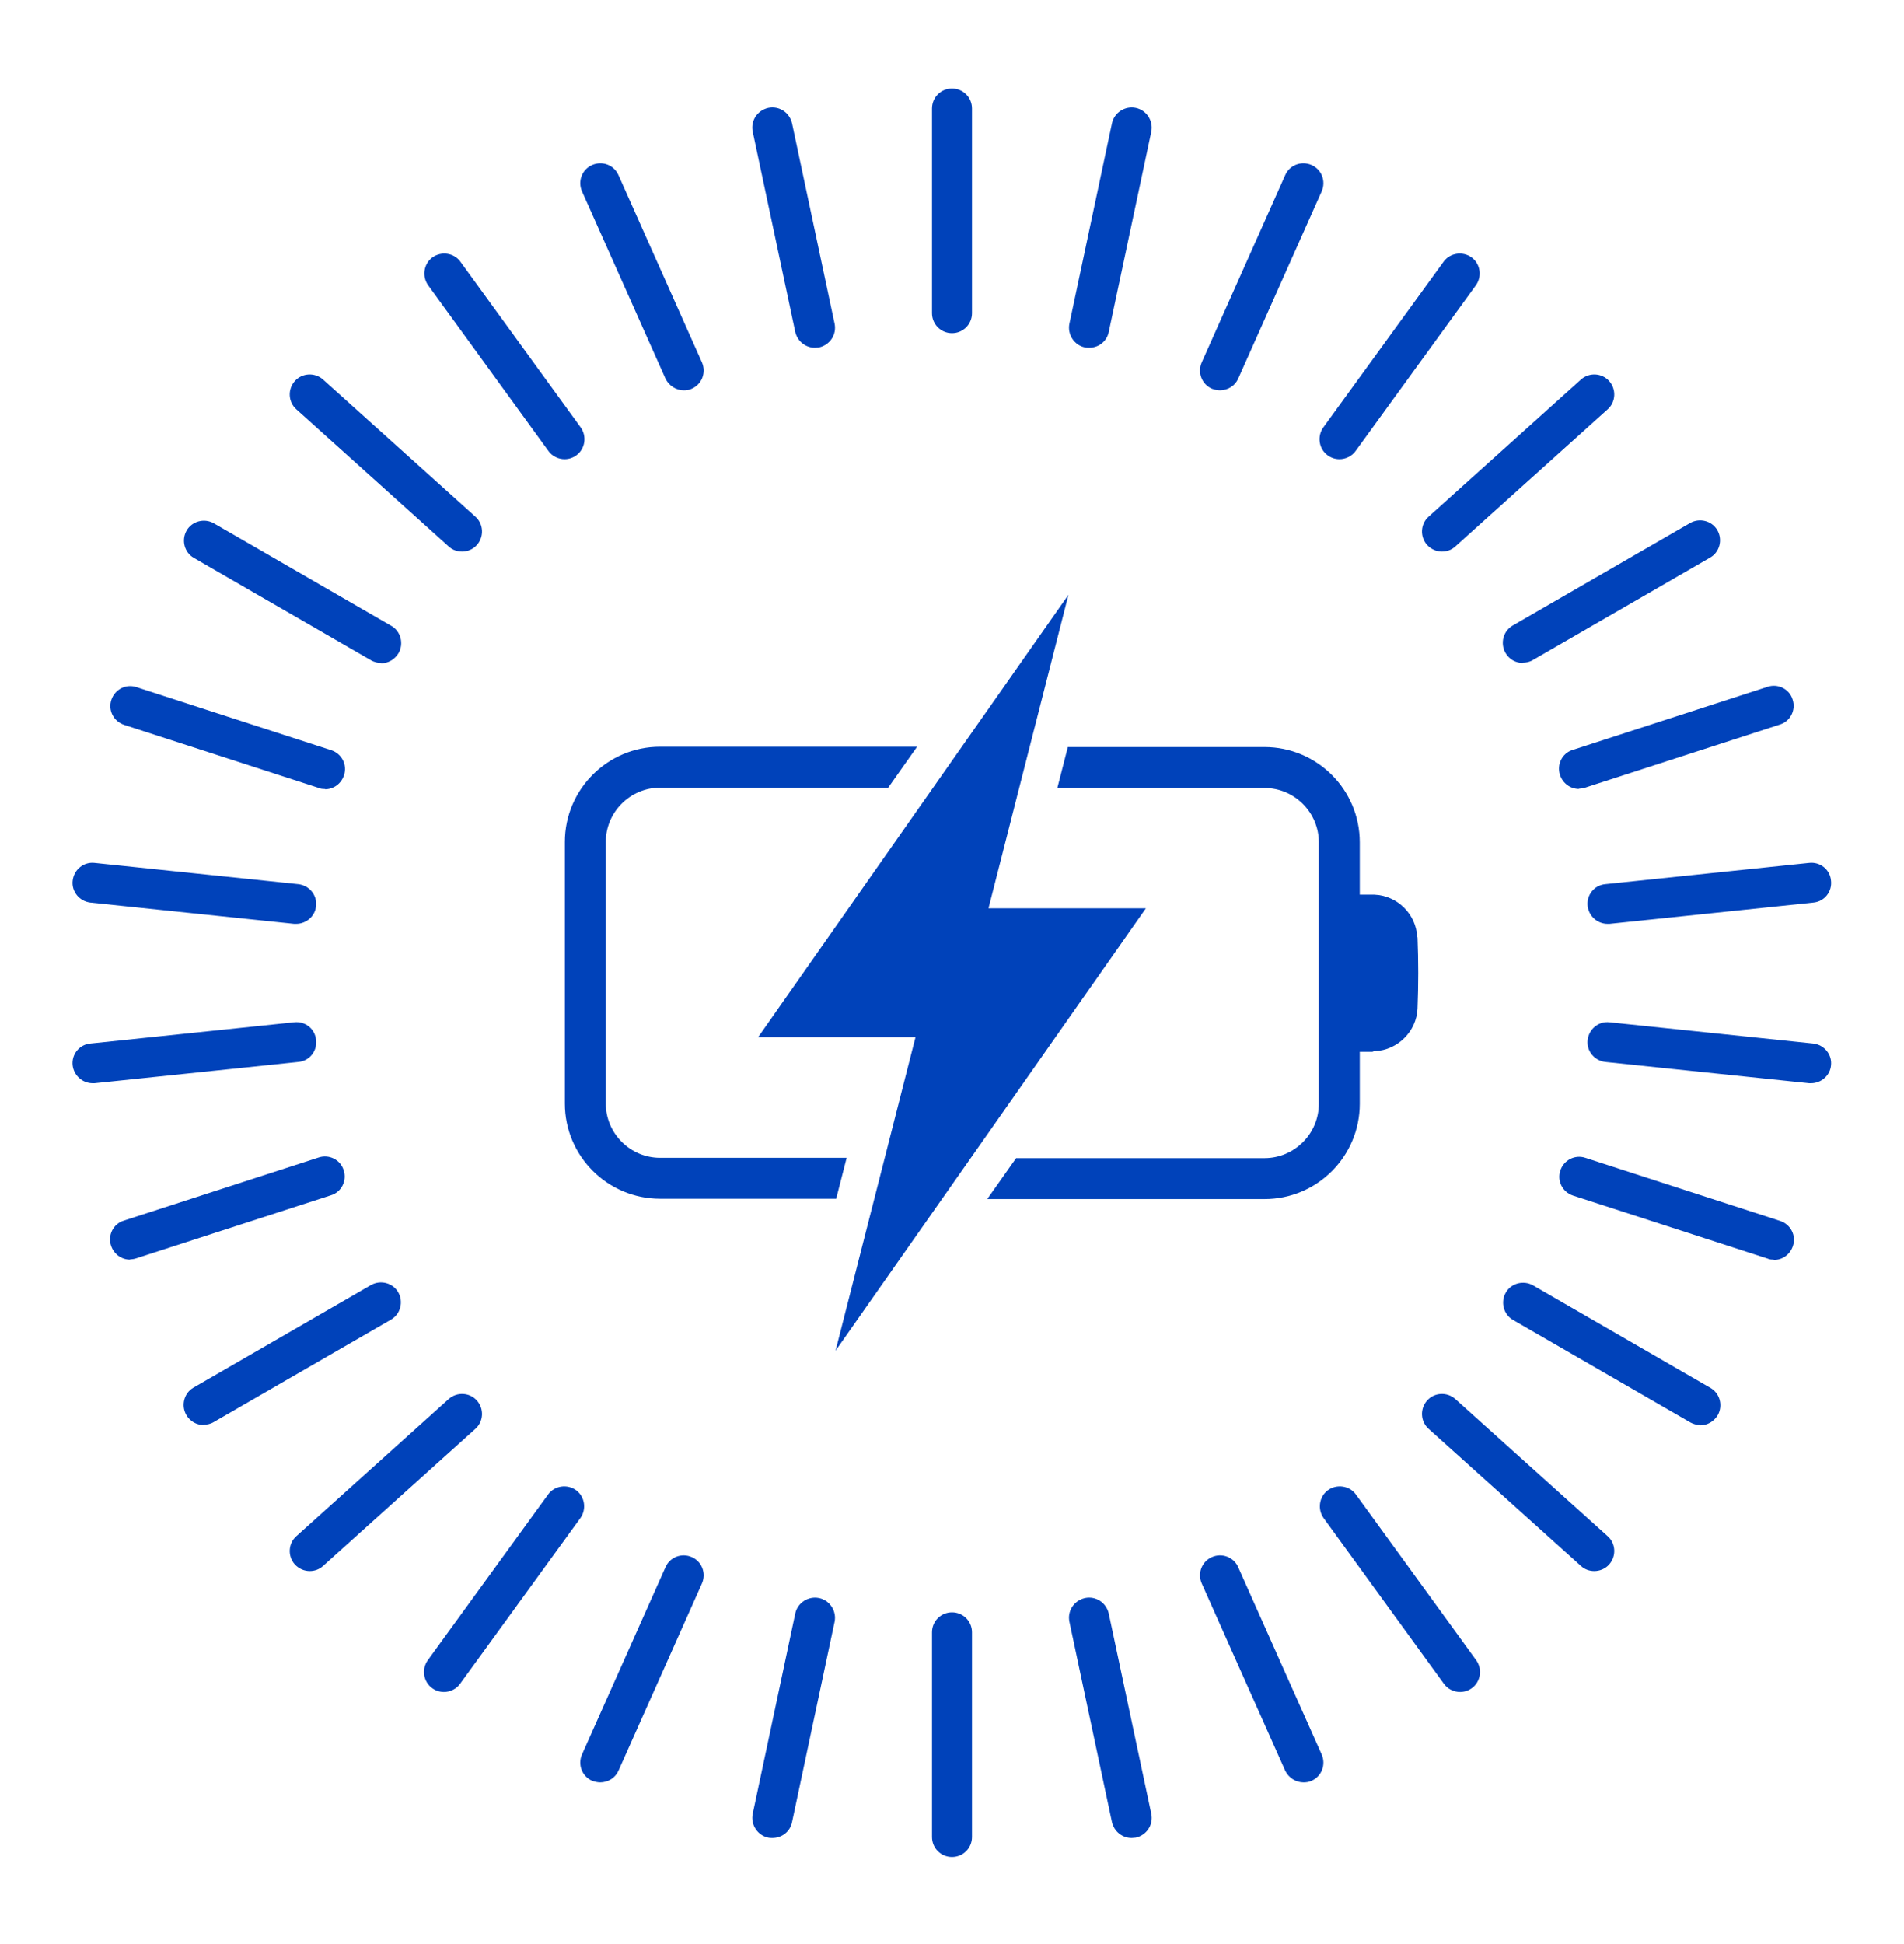 <svg width="48" height="49" viewBox="0 0 48 49" fill="none" xmlns="http://www.w3.org/2000/svg">
<path d="M35.728 23.622C35.704 23.046 35.232 22.574 34.648 22.55C34.632 22.55 34.616 22.55 34.6 22.55H34.28V21.23C34.28 19.902 33.2 18.83 31.88 18.83H26.92L26.656 19.862H31.88C32.632 19.862 33.248 20.478 33.248 21.23V27.822C33.248 28.574 32.632 29.19 31.88 29.19H25.616L24.888 30.222H31.88C33.208 30.222 34.28 29.142 34.28 27.822V26.51H34.6C34.6 26.51 34.632 26.494 34.656 26.494C35.24 26.47 35.712 25.99 35.736 25.422C35.76 24.822 35.76 24.222 35.736 23.622H35.728ZM14.24 21.222V27.814C14.24 29.142 15.32 30.214 16.64 30.214H21.08L21.344 29.182H16.64C15.888 29.182 15.272 28.566 15.272 27.814V21.222C15.272 20.47 15.888 19.854 16.64 19.854H22.392L23.12 18.822H16.64C15.312 18.822 14.24 19.902 14.24 21.222Z" fill="#0042BA"/>
<path d="M28.888 22.894H24.92L26.936 14.99L19.112 26.142H23.08L21.064 34.046L28.888 22.894Z" fill="#0042BA"/>
<path d="M24 8.398C23.72 8.398 23.496 8.174 23.496 7.894V2.734C23.496 2.454 23.72 2.23 24 2.23C24.28 2.23 24.504 2.454 24.504 2.734V7.894C24.504 8.174 24.28 8.398 24 8.398Z" fill="#0042BA"/>
<path d="M20.544 8.766C20.312 8.766 20.104 8.606 20.048 8.366L18.976 3.318C18.92 3.046 19.088 2.782 19.368 2.718C19.64 2.662 19.904 2.83 19.968 3.11L21.04 8.158C21.096 8.43 20.928 8.694 20.648 8.758C20.616 8.758 20.576 8.766 20.544 8.766Z" fill="#0042BA"/>
<path d="M17.24 9.838C17.048 9.838 16.864 9.726 16.776 9.542L14.672 4.822C14.56 4.566 14.672 4.27 14.928 4.158C15.184 4.046 15.48 4.158 15.592 4.414L17.696 9.134C17.808 9.39 17.696 9.686 17.44 9.798C17.376 9.83 17.304 9.838 17.232 9.838H17.24Z" fill="#0042BA"/>
<path d="M14.232 11.574C14.081 11.574 13.921 11.502 13.825 11.366L10.793 7.19C10.633 6.966 10.681 6.646 10.905 6.486C11.129 6.326 11.448 6.374 11.608 6.598L14.64 10.774C14.8 10.998 14.752 11.318 14.528 11.478C14.441 11.542 14.336 11.574 14.232 11.574Z" fill="#0042BA"/>
<path d="M11.648 13.902C11.528 13.902 11.408 13.862 11.312 13.774L7.472 10.318C7.264 10.134 7.248 9.814 7.432 9.606C7.616 9.398 7.936 9.382 8.144 9.566L11.984 13.022C12.192 13.206 12.208 13.526 12.024 13.734C11.928 13.846 11.784 13.902 11.648 13.902Z" fill="#0042BA"/>
<path d="M9.608 16.71C9.52 16.71 9.432 16.686 9.36 16.646L4.888 14.062C4.648 13.926 4.568 13.614 4.704 13.374C4.84 13.134 5.152 13.054 5.392 13.19L9.864 15.774C10.104 15.91 10.184 16.222 10.048 16.462C9.952 16.622 9.784 16.718 9.608 16.718V16.71Z" fill="#0042BA"/>
<path d="M8.192 19.886C8.144 19.886 8.088 19.886 8.04 19.862L3.128 18.27C2.864 18.182 2.72 17.902 2.808 17.638C2.896 17.374 3.176 17.23 3.44 17.318L8.352 18.91C8.616 18.998 8.76 19.278 8.672 19.542C8.6 19.758 8.408 19.894 8.192 19.894V19.886Z" fill="#0042BA"/>
<path d="M7.472 23.286C7.472 23.286 7.44 23.286 7.416 23.286L2.28 22.75C2 22.718 1.8 22.47 1.832 22.198C1.864 21.918 2.112 21.718 2.384 21.75L7.52 22.286C7.8 22.318 8 22.566 7.968 22.838C7.944 23.094 7.72 23.286 7.464 23.286H7.472Z" fill="#0042BA"/>
<path d="M2.336 27.302C2.08 27.302 1.864 27.11 1.832 26.854C1.8 26.574 2 26.326 2.28 26.302L7.416 25.766C7.696 25.734 7.944 25.934 7.968 26.214C8 26.494 7.8 26.742 7.52 26.766L2.384 27.302C2.384 27.302 2.352 27.302 2.328 27.302H2.336Z" fill="#0042BA"/>
<path d="M3.28 31.75C3.064 31.75 2.872 31.614 2.8 31.398C2.712 31.134 2.856 30.846 3.12 30.766L8.032 29.174C8.296 29.086 8.584 29.23 8.664 29.494C8.752 29.758 8.608 30.046 8.344 30.126L3.432 31.718C3.384 31.734 3.328 31.742 3.28 31.742V31.75Z" fill="#0042BA"/>
<path d="M5.136 35.918C4.96 35.918 4.792 35.83 4.696 35.662C4.56 35.422 4.64 35.11 4.88 34.974L9.352 32.39C9.592 32.254 9.904 32.334 10.04 32.574C10.176 32.814 10.096 33.126 9.856 33.262L5.384 35.846C5.304 35.894 5.216 35.91 5.136 35.91V35.918Z" fill="#0042BA"/>
<path d="M7.808 39.598C7.672 39.598 7.536 39.542 7.432 39.43C7.248 39.222 7.264 38.902 7.472 38.718L11.312 35.262C11.52 35.078 11.84 35.094 12.024 35.302C12.208 35.51 12.192 35.83 11.984 36.014L8.144 39.47C8.048 39.558 7.928 39.598 7.808 39.598Z" fill="#0042BA"/>
<path d="M11.192 42.646C11.088 42.646 10.984 42.614 10.896 42.55C10.672 42.39 10.624 42.07 10.784 41.846L13.816 37.67C13.976 37.446 14.296 37.398 14.52 37.558C14.744 37.718 14.792 38.038 14.632 38.262L11.6 42.438C11.504 42.574 11.344 42.646 11.192 42.646Z" fill="#0042BA"/>
<path d="M15.136 44.926C15.064 44.926 15 44.91 14.928 44.886C14.672 44.774 14.56 44.478 14.672 44.222L16.776 39.502C16.888 39.246 17.184 39.134 17.44 39.246C17.696 39.358 17.808 39.654 17.696 39.91L15.592 44.63C15.512 44.814 15.328 44.926 15.128 44.926H15.136Z" fill="#0042BA"/>
<path d="M19.472 46.326C19.472 46.326 19.4 46.326 19.368 46.318C19.096 46.262 18.92 45.99 18.976 45.718L20.048 40.67C20.104 40.398 20.376 40.222 20.648 40.278C20.92 40.334 21.096 40.606 21.04 40.878L19.968 45.926C19.92 46.166 19.712 46.326 19.472 46.326Z" fill="#0042BA"/>
<path d="M24 46.806C23.72 46.806 23.496 46.582 23.496 46.302V41.142C23.496 40.862 23.72 40.638 24 40.638C24.28 40.638 24.504 40.862 24.504 41.142V46.302C24.504 46.582 24.28 46.806 24 46.806Z" fill="#0042BA"/>
<path d="M28.528 46.326C28.296 46.326 28.088 46.166 28.032 45.926L26.96 40.878C26.904 40.606 27.072 40.342 27.352 40.278C27.624 40.222 27.888 40.39 27.952 40.67L29.024 45.718C29.08 45.99 28.912 46.254 28.632 46.318C28.6 46.318 28.56 46.326 28.528 46.326Z" fill="#0042BA"/>
<path d="M32.864 44.926C32.672 44.926 32.488 44.814 32.4 44.63L30.296 39.91C30.184 39.654 30.296 39.358 30.552 39.246C30.808 39.134 31.104 39.246 31.216 39.502L33.32 44.222C33.432 44.478 33.32 44.774 33.064 44.886C33 44.918 32.928 44.926 32.856 44.926H32.864Z" fill="#0042BA"/>
<path d="M36.808 42.646C36.656 42.646 36.496 42.574 36.4 42.438L33.368 38.262C33.208 38.038 33.256 37.718 33.48 37.558C33.704 37.398 34.024 37.446 34.184 37.67L37.216 41.846C37.376 42.07 37.328 42.39 37.104 42.55C37.016 42.614 36.912 42.646 36.808 42.646Z" fill="#0042BA"/>
<path d="M40.192 39.598C40.072 39.598 39.952 39.558 39.856 39.47L36.016 36.014C35.808 35.83 35.792 35.51 35.976 35.302C36.16 35.094 36.48 35.078 36.688 35.262L40.528 38.718C40.736 38.902 40.752 39.222 40.568 39.43C40.472 39.542 40.328 39.598 40.192 39.598Z" fill="#0042BA"/>
<path d="M42.864 35.918C42.776 35.918 42.688 35.894 42.616 35.854L38.144 33.27C37.904 33.134 37.824 32.822 37.96 32.582C38.096 32.342 38.408 32.262 38.648 32.398L43.12 34.982C43.36 35.118 43.44 35.43 43.304 35.67C43.208 35.83 43.04 35.926 42.864 35.926V35.918Z" fill="#0042BA"/>
<path d="M44.72 31.75C44.672 31.75 44.616 31.75 44.568 31.726L39.656 30.134C39.392 30.046 39.248 29.766 39.336 29.502C39.424 29.238 39.704 29.094 39.968 29.182L44.88 30.774C45.144 30.862 45.288 31.142 45.2 31.406C45.128 31.622 44.936 31.758 44.72 31.758V31.75Z" fill="#0042BA"/>
<path d="M45.664 27.302C45.664 27.302 45.632 27.302 45.608 27.302L40.472 26.766C40.192 26.734 39.992 26.486 40.024 26.214C40.056 25.934 40.304 25.734 40.576 25.766L45.712 26.302C45.992 26.334 46.192 26.582 46.16 26.854C46.136 27.11 45.912 27.302 45.656 27.302H45.664Z" fill="#0042BA"/>
<path d="M40.528 23.286C40.272 23.286 40.056 23.094 40.024 22.838C39.992 22.558 40.192 22.31 40.472 22.286L45.608 21.75C45.888 21.718 46.136 21.918 46.16 22.198C46.192 22.478 45.992 22.726 45.712 22.75L40.576 23.286C40.576 23.286 40.544 23.286 40.52 23.286H40.528Z" fill="#0042BA"/>
<path d="M39.808 19.886C39.592 19.886 39.4 19.75 39.328 19.534C39.24 19.27 39.384 18.982 39.648 18.902L44.56 17.31C44.824 17.222 45.112 17.366 45.192 17.63C45.28 17.894 45.136 18.182 44.872 18.262L39.96 19.854C39.912 19.87 39.856 19.878 39.808 19.878V19.886Z" fill="#0042BA"/>
<path d="M38.392 16.71C38.216 16.71 38.048 16.622 37.952 16.454C37.816 16.214 37.896 15.902 38.136 15.766L42.608 13.182C42.848 13.046 43.16 13.126 43.296 13.366C43.432 13.606 43.352 13.918 43.112 14.054L38.64 16.638C38.56 16.686 38.472 16.702 38.392 16.702V16.71Z" fill="#0042BA"/>
<path d="M36.352 13.902C36.216 13.902 36.08 13.846 35.976 13.734C35.792 13.526 35.808 13.206 36.016 13.022L39.856 9.566C40.064 9.382 40.384 9.398 40.568 9.606C40.752 9.814 40.736 10.134 40.528 10.318L36.688 13.774C36.592 13.862 36.472 13.902 36.352 13.902Z" fill="#0042BA"/>
<path d="M33.768 11.574C33.664 11.574 33.56 11.542 33.472 11.478C33.248 11.318 33.2 10.998 33.36 10.774L36.392 6.598C36.552 6.374 36.872 6.326 37.096 6.486C37.32 6.646 37.368 6.966 37.208 7.19L34.176 11.366C34.08 11.502 33.92 11.574 33.768 11.574Z" fill="#0042BA"/>
<path d="M30.76 9.838C30.688 9.838 30.624 9.822 30.552 9.798C30.296 9.686 30.184 9.39 30.296 9.134L32.4 4.414C32.512 4.158 32.808 4.046 33.064 4.158C33.32 4.27 33.432 4.566 33.32 4.822L31.216 9.542C31.136 9.726 30.952 9.838 30.752 9.838H30.76Z" fill="#0042BA"/>
<path d="M27.456 8.766C27.456 8.766 27.384 8.766 27.352 8.758C27.08 8.702 26.904 8.43 26.96 8.158L28.032 3.11C28.088 2.838 28.36 2.662 28.632 2.718C28.904 2.774 29.08 3.046 29.024 3.318L27.952 8.366C27.904 8.606 27.696 8.766 27.456 8.766Z" fill="#0042BA"/>
</svg>
